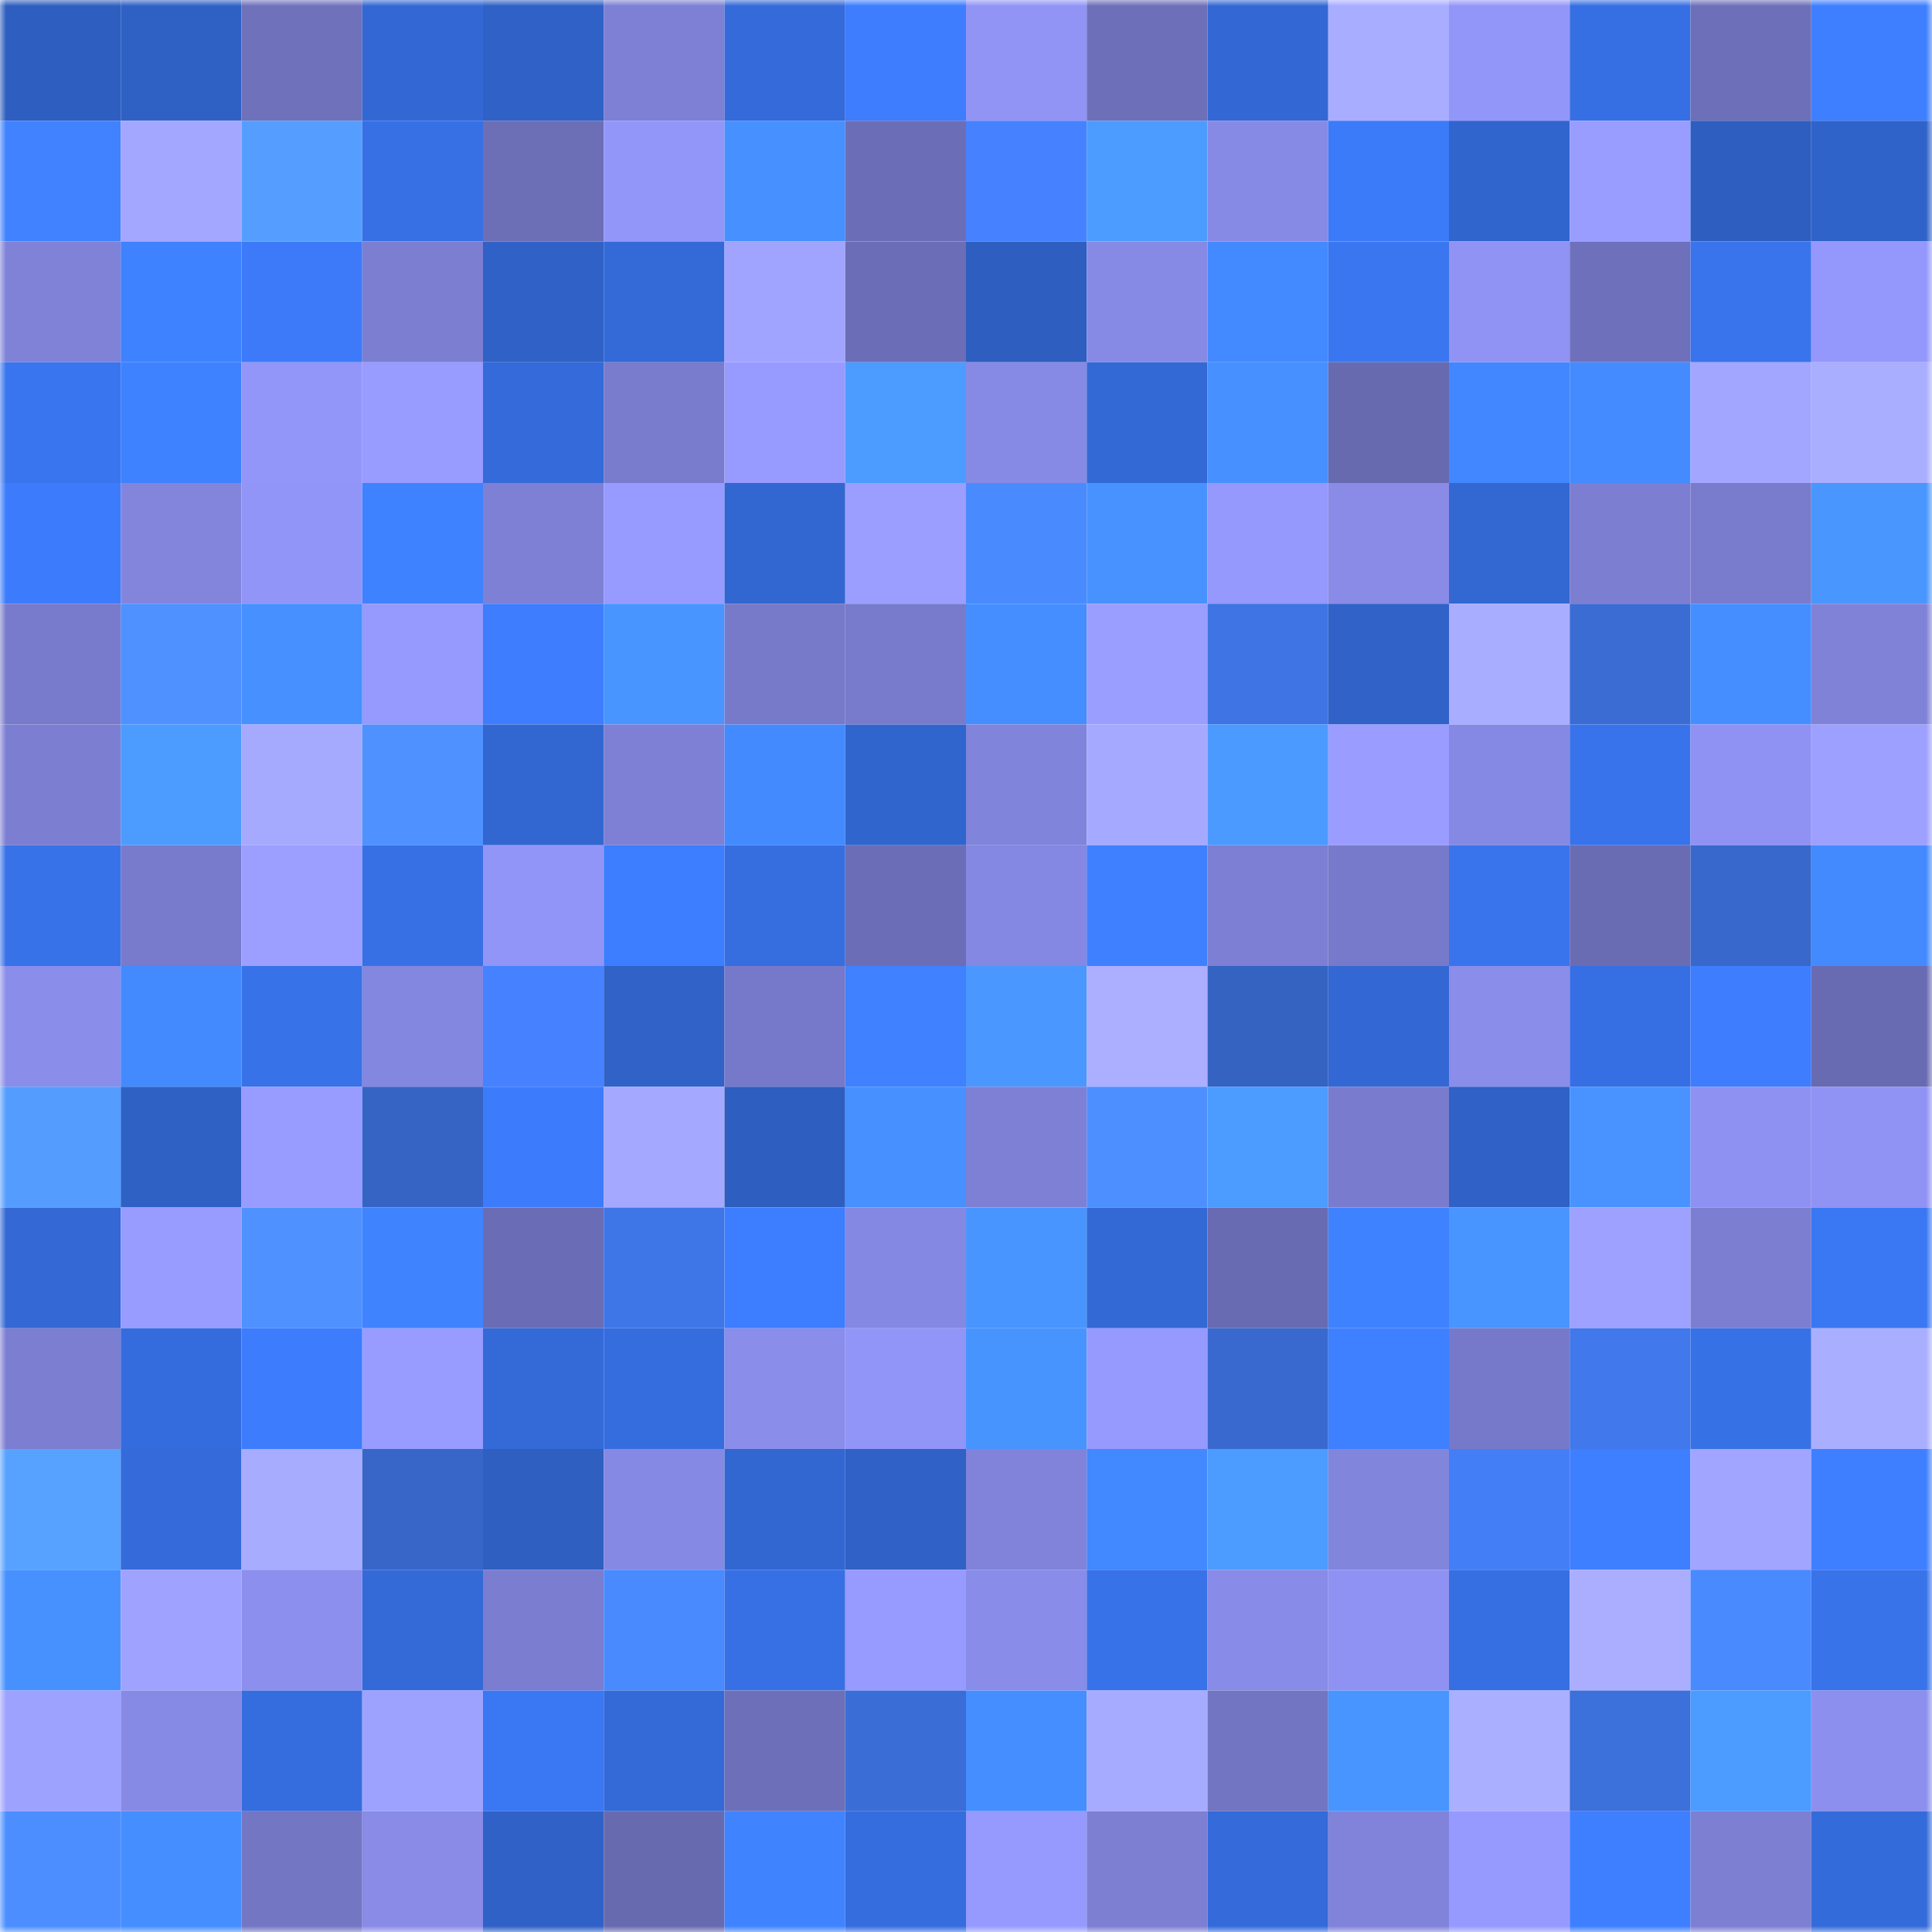 <svg viewBox="0 0 160 160" fill="none" role="img" xmlns="http://www.w3.org/2000/svg" width="240" height="240" name="basenames%2Chindu.base.eth"><mask id="1341719711" mask-type="alpha" maskUnits="userSpaceOnUse" x="0" y="0" width="160" height="160"><rect width="160" height="160" fill="#FFFFFF"></rect></mask><g mask="url(#1341719711)"><rect x="0" y="0" width="10" height="10" fill="#2e5ebf"></rect><rect x="10" y="0" width="10" height="10" fill="#2f61c5"></rect><rect x="20" y="0" width="10" height="10" fill="#6f71bb"></rect><rect x="30" y="0" width="10" height="10" fill="#3368d4"></rect><rect x="40" y="0" width="10" height="10" fill="#3061c7"></rect><rect x="50" y="0" width="10" height="10" fill="#7d80d4"></rect><rect x="60" y="0" width="10" height="10" fill="#346ad9"></rect><rect x="70" y="0" width="10" height="10" fill="#3d7dfe"></rect><rect x="80" y="0" width="10" height="10" fill="#9194f5"></rect><rect x="90" y="0" width="10" height="10" fill="#6d6fb9"></rect><rect x="100" y="0" width="10" height="10" fill="#3368d4"></rect><rect x="110" y="0" width="10" height="10" fill="#a9adff"></rect><rect x="120" y="0" width="10" height="10" fill="#9396f9"></rect><rect x="130" y="0" width="10" height="10" fill="#366fe3"></rect><rect x="140" y="0" width="10" height="10" fill="#6d6fb8"></rect><rect x="150" y="0" width="10" height="10" fill="#3e7fff"></rect><rect x="0" y="10" width="10" height="10" fill="#4082ff"></rect><rect x="10" y="10" width="10" height="10" fill="#a3a7ff"></rect><rect x="20" y="10" width="10" height="10" fill="#559eff"></rect><rect x="30" y="10" width="10" height="10" fill="#3770e4"></rect><rect x="40" y="10" width="10" height="10" fill="#6c6eb6"></rect><rect x="50" y="10" width="10" height="10" fill="#9396f9"></rect><rect x="60" y="10" width="10" height="10" fill="#4690ff"></rect><rect x="70" y="10" width="10" height="10" fill="#6b6eb6"></rect><rect x="80" y="10" width="10" height="10" fill="#4682ff"></rect><rect x="90" y="10" width="10" height="10" fill="#4c9cff"></rect><rect x="100" y="10" width="10" height="10" fill="#878ae5"></rect><rect x="110" y="10" width="10" height="10" fill="#3b7af8"></rect><rect x="120" y="10" width="10" height="10" fill="#3165ce"></rect><rect x="130" y="10" width="10" height="10" fill="#999dff"></rect><rect x="140" y="10" width="10" height="10" fill="#2e5ebf"></rect><rect x="150" y="10" width="10" height="10" fill="#3063ca"></rect><rect x="0" y="20" width="10" height="10" fill="#7f82d7"></rect><rect x="10" y="20" width="10" height="10" fill="#3f82ff"></rect><rect x="20" y="20" width="10" height="10" fill="#3c7af9"></rect><rect x="30" y="20" width="10" height="10" fill="#7c7ed1"></rect><rect x="40" y="20" width="10" height="10" fill="#3061c7"></rect><rect x="50" y="20" width="10" height="10" fill="#336ad7"></rect><rect x="60" y="20" width="10" height="10" fill="#a1a4ff"></rect><rect x="70" y="20" width="10" height="10" fill="#6b6eb6"></rect><rect x="80" y="20" width="10" height="10" fill="#2e5ebf"></rect><rect x="90" y="20" width="10" height="10" fill="#878ae5"></rect><rect x="100" y="20" width="10" height="10" fill="#4389ff"></rect><rect x="110" y="20" width="10" height="10" fill="#3976f0"></rect><rect x="120" y="20" width="10" height="10" fill="#9093f4"></rect><rect x="130" y="20" width="10" height="10" fill="#6e70bb"></rect><rect x="140" y="20" width="10" height="10" fill="#3974ec"></rect><rect x="150" y="20" width="10" height="10" fill="#9498fc"></rect><rect x="0" y="30" width="10" height="10" fill="#3975ef"></rect><rect x="10" y="30" width="10" height="10" fill="#3f82ff"></rect><rect x="20" y="30" width="10" height="10" fill="#9396f9"></rect><rect x="30" y="30" width="10" height="10" fill="#989bff"></rect><rect x="40" y="30" width="10" height="10" fill="#346ad9"></rect><rect x="50" y="30" width="10" height="10" fill="#797bcd"></rect><rect x="60" y="30" width="10" height="10" fill="#979aff"></rect><rect x="70" y="30" width="10" height="10" fill="#4c9cff"></rect><rect x="80" y="30" width="10" height="10" fill="#878ae4"></rect><rect x="90" y="30" width="10" height="10" fill="#3369d5"></rect><rect x="100" y="30" width="10" height="10" fill="#4790ff"></rect><rect x="110" y="30" width="10" height="10" fill="#686ab0"></rect><rect x="120" y="30" width="10" height="10" fill="#4287ff"></rect><rect x="130" y="30" width="10" height="10" fill="#448bff"></rect><rect x="140" y="30" width="10" height="10" fill="#a2a6ff"></rect><rect x="150" y="30" width="10" height="10" fill="#aaaeff"></rect><rect x="0" y="40" width="10" height="10" fill="#3c7cfc"></rect><rect x="10" y="40" width="10" height="10" fill="#8385dd"></rect><rect x="20" y="40" width="10" height="10" fill="#9295f8"></rect><rect x="30" y="40" width="10" height="10" fill="#3f82ff"></rect><rect x="40" y="40" width="10" height="10" fill="#7e80d5"></rect><rect x="50" y="40" width="10" height="10" fill="#979aff"></rect><rect x="60" y="40" width="10" height="10" fill="#3266d1"></rect><rect x="70" y="40" width="10" height="10" fill="#9b9eff"></rect><rect x="80" y="40" width="10" height="10" fill="#4a8aff"></rect><rect x="90" y="40" width="10" height="10" fill="#4792ff"></rect><rect x="100" y="40" width="10" height="10" fill="#9598fc"></rect><rect x="110" y="40" width="10" height="10" fill="#898be7"></rect><rect x="120" y="40" width="10" height="10" fill="#3368d3"></rect><rect x="130" y="40" width="10" height="10" fill="#7b7ed1"></rect><rect x="140" y="40" width="10" height="10" fill="#797bcd"></rect><rect x="150" y="40" width="10" height="10" fill="#4996ff"></rect><rect x="0" y="50" width="10" height="10" fill="#787bcb"></rect><rect x="10" y="50" width="10" height="10" fill="#4e91ff"></rect><rect x="20" y="50" width="10" height="10" fill="#4690ff"></rect><rect x="30" y="50" width="10" height="10" fill="#9699fd"></rect><rect x="40" y="50" width="10" height="10" fill="#3d7dfe"></rect><rect x="50" y="50" width="10" height="10" fill="#4995ff"></rect><rect x="60" y="50" width="10" height="10" fill="#7779c9"></rect><rect x="70" y="50" width="10" height="10" fill="#787bcc"></rect><rect x="80" y="50" width="10" height="10" fill="#458eff"></rect><rect x="90" y="50" width="10" height="10" fill="#9a9eff"></rect><rect x="100" y="50" width="10" height="10" fill="#3e74e3"></rect><rect x="110" y="50" width="10" height="10" fill="#3062c8"></rect><rect x="120" y="50" width="10" height="10" fill="#a9adff"></rect><rect x="130" y="50" width="10" height="10" fill="#3a6cd3"></rect><rect x="140" y="50" width="10" height="10" fill="#458eff"></rect><rect x="150" y="50" width="10" height="10" fill="#7f82d7"></rect><rect x="0" y="60" width="10" height="10" fill="#7c7ed1"></rect><rect x="10" y="60" width="10" height="10" fill="#4c9cff"></rect><rect x="20" y="60" width="10" height="10" fill="#a6aaff"></rect><rect x="30" y="60" width="10" height="10" fill="#4e91ff"></rect><rect x="40" y="60" width="10" height="10" fill="#3267d2"></rect><rect x="50" y="60" width="10" height="10" fill="#7d80d4"></rect><rect x="60" y="60" width="10" height="10" fill="#438aff"></rect><rect x="70" y="60" width="10" height="10" fill="#3165ce"></rect><rect x="80" y="60" width="10" height="10" fill="#8184db"></rect><rect x="90" y="60" width="10" height="10" fill="#a5a9ff"></rect><rect x="100" y="60" width="10" height="10" fill="#4b9aff"></rect><rect x="110" y="60" width="10" height="10" fill="#9a9dff"></rect><rect x="120" y="60" width="10" height="10" fill="#8689e3"></rect><rect x="130" y="60" width="10" height="10" fill="#3873eb"></rect><rect x="140" y="60" width="10" height="10" fill="#8f92f3"></rect><rect x="150" y="60" width="10" height="10" fill="#9da0ff"></rect><rect x="0" y="70" width="10" height="10" fill="#3872e8"></rect><rect x="10" y="70" width="10" height="10" fill="#787acb"></rect><rect x="20" y="70" width="10" height="10" fill="#9c9fff"></rect><rect x="30" y="70" width="10" height="10" fill="#3770e4"></rect><rect x="40" y="70" width="10" height="10" fill="#9295f8"></rect><rect x="50" y="70" width="10" height="10" fill="#3d7dff"></rect><rect x="60" y="70" width="10" height="10" fill="#366ee0"></rect><rect x="70" y="70" width="10" height="10" fill="#6b6eb6"></rect><rect x="80" y="70" width="10" height="10" fill="#8588e2"></rect><rect x="90" y="70" width="10" height="10" fill="#3e80ff"></rect><rect x="100" y="70" width="10" height="10" fill="#7c7fd3"></rect><rect x="110" y="70" width="10" height="10" fill="#777aca"></rect><rect x="120" y="70" width="10" height="10" fill="#3974ec"></rect><rect x="130" y="70" width="10" height="10" fill="#6a6cb3"></rect><rect x="140" y="70" width="10" height="10" fill="#3868cc"></rect><rect x="150" y="70" width="10" height="10" fill="#448aff"></rect><rect x="0" y="80" width="10" height="10" fill="#8a8dea"></rect><rect x="10" y="80" width="10" height="10" fill="#438aff"></rect><rect x="20" y="80" width="10" height="10" fill="#3872e8"></rect><rect x="30" y="80" width="10" height="10" fill="#8487e0"></rect><rect x="40" y="80" width="10" height="10" fill="#4682ff"></rect><rect x="50" y="80" width="10" height="10" fill="#3062c7"></rect><rect x="60" y="80" width="10" height="10" fill="#7679c9"></rect><rect x="70" y="80" width="10" height="10" fill="#3f81ff"></rect><rect x="80" y="80" width="10" height="10" fill="#4a97ff"></rect><rect x="90" y="80" width="10" height="10" fill="#acafff"></rect><rect x="100" y="80" width="10" height="10" fill="#3563c2"></rect><rect x="110" y="80" width="10" height="10" fill="#3368d4"></rect><rect x="120" y="80" width="10" height="10" fill="#8a8dea"></rect><rect x="130" y="80" width="10" height="10" fill="#366fe3"></rect><rect x="140" y="80" width="10" height="10" fill="#3d7dfe"></rect><rect x="150" y="80" width="10" height="10" fill="#696bb2"></rect><rect x="0" y="90" width="10" height="10" fill="#549dff"></rect><rect x="10" y="90" width="10" height="10" fill="#2f61c5"></rect><rect x="20" y="90" width="10" height="10" fill="#989bff"></rect><rect x="30" y="90" width="10" height="10" fill="#3664c4"></rect><rect x="40" y="90" width="10" height="10" fill="#3c7bfb"></rect><rect x="50" y="90" width="10" height="10" fill="#a4a8ff"></rect><rect x="60" y="90" width="10" height="10" fill="#2e5ebf"></rect><rect x="70" y="90" width="10" height="10" fill="#4690ff"></rect><rect x="80" y="90" width="10" height="10" fill="#7e80d5"></rect><rect x="90" y="90" width="10" height="10" fill="#4d8fff"></rect><rect x="100" y="90" width="10" height="10" fill="#4c9bff"></rect><rect x="110" y="90" width="10" height="10" fill="#797cce"></rect><rect x="120" y="90" width="10" height="10" fill="#2f61c6"></rect><rect x="130" y="90" width="10" height="10" fill="#4893ff"></rect><rect x="140" y="90" width="10" height="10" fill="#8e91f1"></rect><rect x="150" y="90" width="10" height="10" fill="#9093f4"></rect><rect x="0" y="100" width="10" height="10" fill="#3368d5"></rect><rect x="10" y="100" width="10" height="10" fill="#989cff"></rect><rect x="20" y="100" width="10" height="10" fill="#4e91ff"></rect><rect x="30" y="100" width="10" height="10" fill="#4083ff"></rect><rect x="40" y="100" width="10" height="10" fill="#6a6db5"></rect><rect x="50" y="100" width="10" height="10" fill="#3f76e7"></rect><rect x="60" y="100" width="10" height="10" fill="#3d7dff"></rect><rect x="70" y="100" width="10" height="10" fill="#8588e2"></rect><rect x="80" y="100" width="10" height="10" fill="#4995ff"></rect><rect x="90" y="100" width="10" height="10" fill="#3369d5"></rect><rect x="100" y="100" width="10" height="10" fill="#696bb2"></rect><rect x="110" y="100" width="10" height="10" fill="#3f82ff"></rect><rect x="120" y="100" width="10" height="10" fill="#4995ff"></rect><rect x="130" y="100" width="10" height="10" fill="#9ea1ff"></rect><rect x="140" y="100" width="10" height="10" fill="#7b7ed1"></rect><rect x="150" y="100" width="10" height="10" fill="#3a77f2"></rect><rect x="0" y="110" width="10" height="10" fill="#7c7ed1"></rect><rect x="10" y="110" width="10" height="10" fill="#356cdd"></rect><rect x="20" y="110" width="10" height="10" fill="#3c7cfd"></rect><rect x="30" y="110" width="10" height="10" fill="#989bff"></rect><rect x="40" y="110" width="10" height="10" fill="#346ad8"></rect><rect x="50" y="110" width="10" height="10" fill="#356ddf"></rect><rect x="60" y="110" width="10" height="10" fill="#8a8dea"></rect><rect x="70" y="110" width="10" height="10" fill="#9295f8"></rect><rect x="80" y="110" width="10" height="10" fill="#4894ff"></rect><rect x="90" y="110" width="10" height="10" fill="#9699fe"></rect><rect x="100" y="110" width="10" height="10" fill="#3969ce"></rect><rect x="110" y="110" width="10" height="10" fill="#3e80ff"></rect><rect x="120" y="110" width="10" height="10" fill="#7679c9"></rect><rect x="130" y="110" width="10" height="10" fill="#4178eb"></rect><rect x="140" y="110" width="10" height="10" fill="#3771e6"></rect><rect x="150" y="110" width="10" height="10" fill="#aaaeff"></rect><rect x="0" y="120" width="10" height="10" fill="#57a2ff"></rect><rect x="10" y="120" width="10" height="10" fill="#346ad9"></rect><rect x="20" y="120" width="10" height="10" fill="#a8acff"></rect><rect x="30" y="120" width="10" height="10" fill="#3766c8"></rect><rect x="40" y="120" width="10" height="10" fill="#2e5fc1"></rect><rect x="50" y="120" width="10" height="10" fill="#8689e3"></rect><rect x="60" y="120" width="10" height="10" fill="#3267d2"></rect><rect x="70" y="120" width="10" height="10" fill="#2f61c6"></rect><rect x="80" y="120" width="10" height="10" fill="#8083d9"></rect><rect x="90" y="120" width="10" height="10" fill="#4288ff"></rect><rect x="100" y="120" width="10" height="10" fill="#4c9bff"></rect><rect x="110" y="120" width="10" height="10" fill="#8285dc"></rect><rect x="120" y="120" width="10" height="10" fill="#447ef7"></rect><rect x="130" y="120" width="10" height="10" fill="#3e7fff"></rect><rect x="140" y="120" width="10" height="10" fill="#a2a5ff"></rect><rect x="150" y="120" width="10" height="10" fill="#3e7fff"></rect><rect x="0" y="130" width="10" height="10" fill="#4791ff"></rect><rect x="10" y="130" width="10" height="10" fill="#9fa2ff"></rect><rect x="20" y="130" width="10" height="10" fill="#8c8fee"></rect><rect x="30" y="130" width="10" height="10" fill="#346ad8"></rect><rect x="40" y="130" width="10" height="10" fill="#7a7dd0"></rect><rect x="50" y="130" width="10" height="10" fill="#4a8aff"></rect><rect x="60" y="130" width="10" height="10" fill="#3770e5"></rect><rect x="70" y="130" width="10" height="10" fill="#979aff"></rect><rect x="80" y="130" width="10" height="10" fill="#898ce9"></rect><rect x="90" y="130" width="10" height="10" fill="#3872e9"></rect><rect x="100" y="130" width="10" height="10" fill="#888be7"></rect><rect x="110" y="130" width="10" height="10" fill="#8f92f2"></rect><rect x="120" y="130" width="10" height="10" fill="#366fe2"></rect><rect x="130" y="130" width="10" height="10" fill="#abaeff"></rect><rect x="140" y="130" width="10" height="10" fill="#4a8aff"></rect><rect x="150" y="130" width="10" height="10" fill="#3873ea"></rect><rect x="0" y="140" width="10" height="10" fill="#9ea2ff"></rect><rect x="10" y="140" width="10" height="10" fill="#878ae5"></rect><rect x="20" y="140" width="10" height="10" fill="#356dde"></rect><rect x="30" y="140" width="10" height="10" fill="#9ea2ff"></rect><rect x="40" y="140" width="10" height="10" fill="#3a77f3"></rect><rect x="50" y="140" width="10" height="10" fill="#336ad7"></rect><rect x="60" y="140" width="10" height="10" fill="#6d70b9"></rect><rect x="70" y="140" width="10" height="10" fill="#3b6dd6"></rect><rect x="80" y="140" width="10" height="10" fill="#458eff"></rect><rect x="90" y="140" width="10" height="10" fill="#a7abff"></rect><rect x="100" y="140" width="10" height="10" fill="#7275c2"></rect><rect x="110" y="140" width="10" height="10" fill="#4995ff"></rect><rect x="120" y="140" width="10" height="10" fill="#abafff"></rect><rect x="130" y="140" width="10" height="10" fill="#3c70db"></rect><rect x="140" y="140" width="10" height="10" fill="#4c9bff"></rect><rect x="150" y="140" width="10" height="10" fill="#8c8fed"></rect><rect x="0" y="150" width="10" height="10" fill="#4c8eff"></rect><rect x="10" y="150" width="10" height="10" fill="#458eff"></rect><rect x="20" y="150" width="10" height="10" fill="#7376c3"></rect><rect x="30" y="150" width="10" height="10" fill="#898be7"></rect><rect x="40" y="150" width="10" height="10" fill="#3061c7"></rect><rect x="50" y="150" width="10" height="10" fill="#686ab0"></rect><rect x="60" y="150" width="10" height="10" fill="#4083ff"></rect><rect x="70" y="150" width="10" height="10" fill="#356dde"></rect><rect x="80" y="150" width="10" height="10" fill="#969aff"></rect><rect x="90" y="150" width="10" height="10" fill="#7c7fd2"></rect><rect x="100" y="150" width="10" height="10" fill="#346ad9"></rect><rect x="110" y="150" width="10" height="10" fill="#8083d9"></rect><rect x="120" y="150" width="10" height="10" fill="#9699fe"></rect><rect x="130" y="150" width="10" height="10" fill="#3e7fff"></rect><rect x="140" y="150" width="10" height="10" fill="#7c7fd2"></rect><rect x="150" y="150" width="10" height="10" fill="#346bda"></rect></g></svg>
